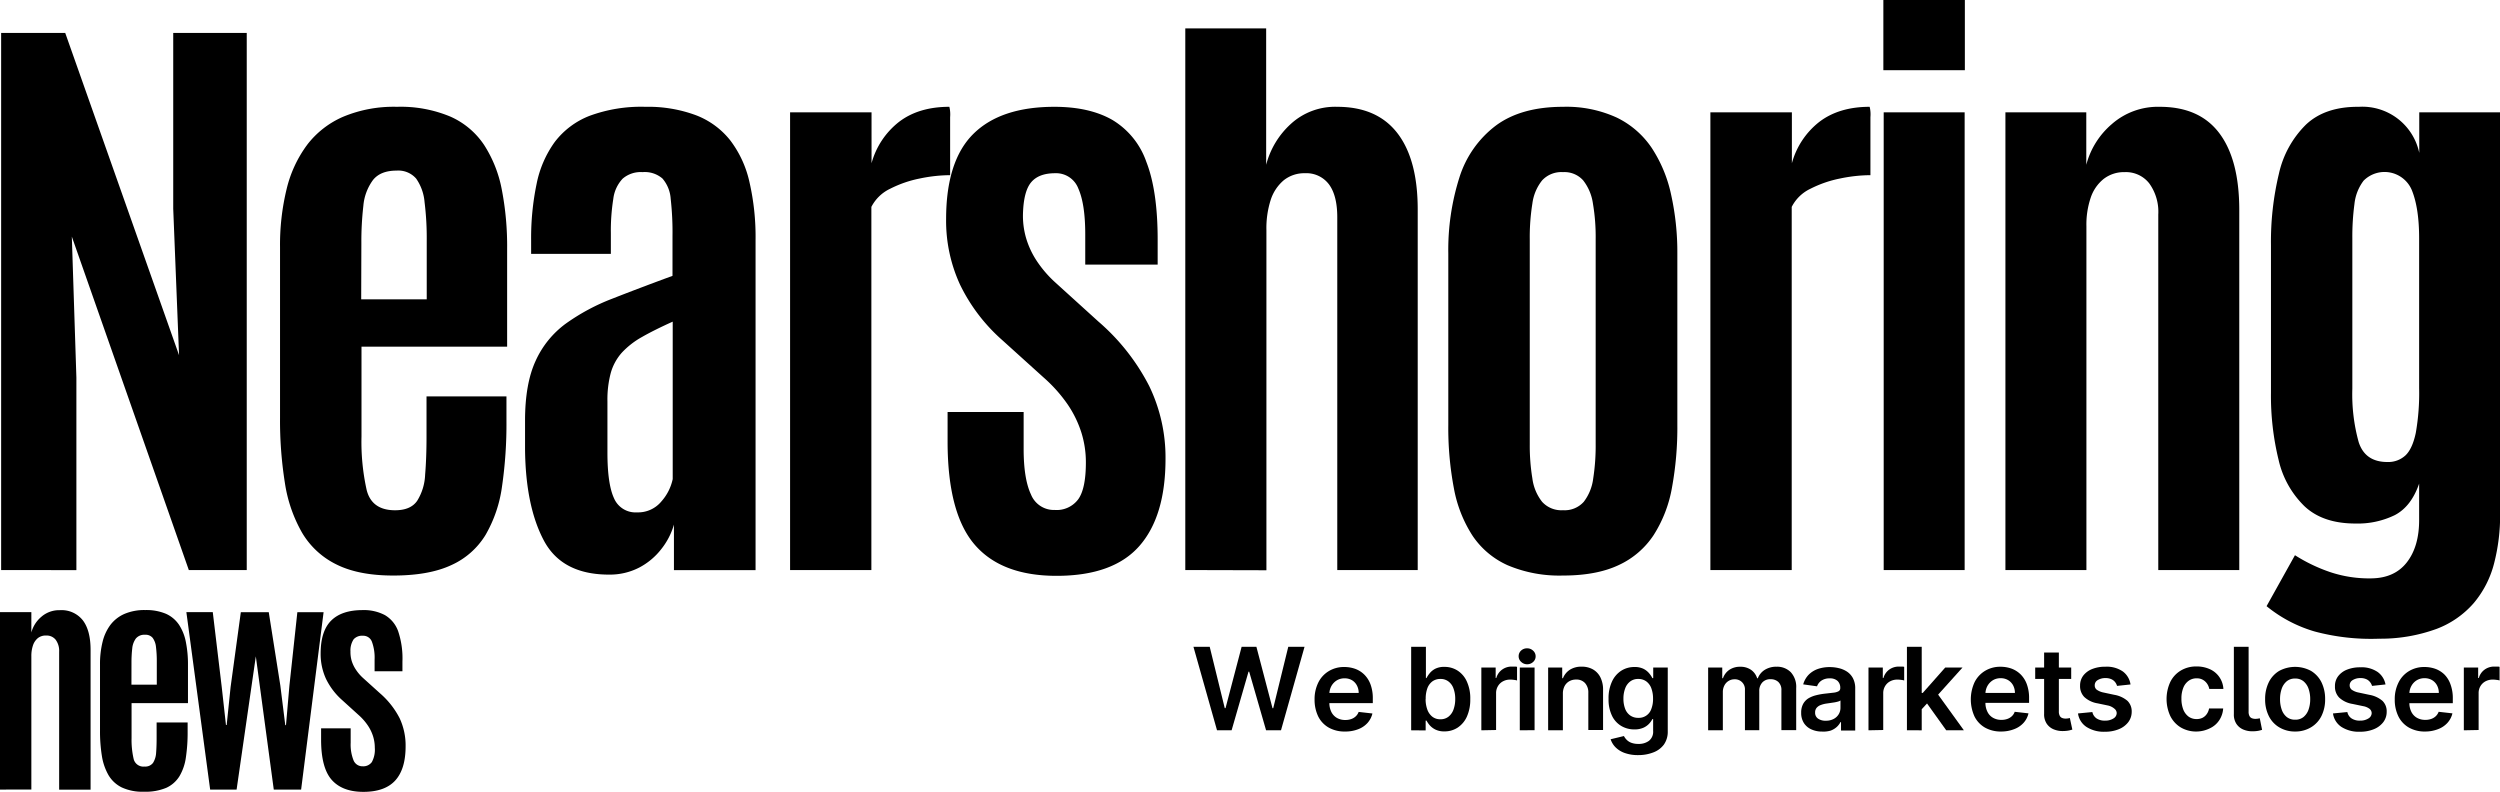 <svg xmlns="http://www.w3.org/2000/svg" viewBox="0 0 591.71 187.42"><g id="Layer_2" data-name="Layer 2"><g id="Capa_1" data-name="Capa 1"><path d="M.27,134.92V7.8H15.44L42.38,84.07,41,49.4V7.8h17.4V134.92H44.69L17,56l1.08,33.36v45.58Z"/><path d="M93.07,136.22q-8.16,0-13.39-2.6a19.28,19.28,0,0,1-8.17-7.51,33.86,33.86,0,0,1-4.08-11.81,93.89,93.89,0,0,1-1.15-15.42V58.5a55.78,55.78,0,0,1,1.55-13.72,28.91,28.91,0,0,1,4.84-10.47,21.4,21.4,0,0,1,8.56-6.68,31,31,0,0,1,12.71-2.35,30.41,30.41,0,0,1,12.64,2.31,18.64,18.64,0,0,1,8,6.72,29.57,29.57,0,0,1,4.19,10.58,70.22,70.22,0,0,1,1.26,14V82.05H85.56v21.31A52.26,52.26,0,0,0,86.79,116q1.23,4.77,6.72,4.77c2.45,0,4.2-.74,5.23-2.24a12.54,12.54,0,0,0,1.88-6.17c.22-2.63.33-5.62.33-9V93.82h18.92V99.6a102.51,102.51,0,0,1-1.05,15.53,31.14,31.14,0,0,1-3.9,11.48,18.23,18.23,0,0,1-8.12,7.15Q101.52,136.22,93.07,136.22ZM85.49,70.85H101V57a68.81,68.81,0,0,0-.51-9.14,11.36,11.36,0,0,0-2-5.6,5.59,5.59,0,0,0-4.62-1.88c-2.56,0-4.42.75-5.6,2.24A12,12,0,0,0,86,48.72a73.91,73.91,0,0,0-.47,8.77Z"/><path d="M144.13,136q-11.13,0-15.42-8.09t-4.44-21.45V99.53q0-8.67,2.49-14.09a22.31,22.31,0,0,1,7.11-8.81,49.09,49.09,0,0,1,11-5.92q6.44-2.53,14.3-5.42V55.83a70.32,70.32,0,0,0-.43-8.78,8.18,8.18,0,0,0-1.95-4.8,6.4,6.4,0,0,0-4.69-1.51,6.55,6.55,0,0,0-4.73,1.55,8.45,8.45,0,0,0-2.21,4.76,48.36,48.36,0,0,0-.58,8.2v4.84H125.71V56.84A62.73,62.73,0,0,1,127,43.55a25.39,25.39,0,0,1,4.29-9.93,19,19,0,0,1,8.27-6.21,35.23,35.23,0,0,1,13.18-2.13,32.47,32.47,0,0,1,12,2,19,19,0,0,1,8.09,5.93,25.34,25.34,0,0,1,4.55,9.86,58.14,58.14,0,0,1,1.45,13.79v78.08H159.51V124.16a16.6,16.6,0,0,1-3,5.81,16,16,0,0,1-5.23,4.37A15.16,15.16,0,0,1,144.13,136Zm6.64-14.73a7.15,7.15,0,0,0,5.78-2.6,11.57,11.57,0,0,0,2.67-5.28V76.13c-2.88,1.3-5.32,2.51-7.29,3.64a19.37,19.37,0,0,0-4.77,3.72,12.18,12.18,0,0,0-2.6,4.77,24.48,24.48,0,0,0-.79,6.72v12.13q0,7.44,1.55,10.8A5.52,5.52,0,0,0,150.77,121.27Z"/><path d="M187,134.92V26.58h19.28V38.64a18.63,18.63,0,0,1,6.54-9.82q4.66-3.54,11.88-3.54a7.69,7.69,0,0,1,.18,2.45c0,1.64,0,3.52,0,5.64v8.09a35.8,35.8,0,0,0-7.19.79,27.13,27.13,0,0,0-7,2.42,9.63,9.63,0,0,0-4.45,4.3v85.95Z"/><path d="M250.07,136.29q-13.08,0-19.43-7.44t-6.36-24.34v-7h18v8.74q0,7.08,1.73,10.77a5.84,5.84,0,0,0,5.63,3.68,6.35,6.35,0,0,0,5.56-2.53c1.21-1.68,1.81-4.6,1.81-8.74a23.51,23.51,0,0,0-1.05-7,25.61,25.61,0,0,0-3.25-6.69A34.76,34.76,0,0,0,247,89.34l-9.75-8.81a41.75,41.75,0,0,1-10-13.11,36.06,36.06,0,0,1-3.32-15.56q0-13.8,6.47-20.19t19.17-6.39q8.24,0,13.65,3.07a18.69,18.69,0,0,1,8.09,9.93Q274,45.15,274,56.7v5.92H256.86V55.47q0-7.15-1.63-10.83A5.63,5.63,0,0,0,249.71,41q-3.84,0-5.64,2.13t-1.95,7.48a18.79,18.79,0,0,0,.72,5.67,20,20,0,0,0,2.5,5.41,26.9,26.9,0,0,0,4.44,5.17L260,76.13a50.56,50.56,0,0,1,12,15.24,38.82,38.82,0,0,1,3.86,17.19q0,13.65-6.21,20.69T250.07,136.29Z"/><path d="M280.54,134.92V6.72h19.14V39a19.77,19.77,0,0,1,5.81-9.64,15.5,15.5,0,0,1,11-4.08q9.45,0,14.26,6.25t4.8,18.09v85.3H316.51V51.42c0-3.46-.67-6.07-2-7.83A6.67,6.67,0,0,0,308.85,41a7.78,7.78,0,0,0-5,1.66,10.15,10.15,0,0,0-3.11,4.7,21.91,21.91,0,0,0-1,7.08v80.53Z"/><path d="M369.94,136.22a31.35,31.35,0,0,1-13.07-2.42,19.69,19.69,0,0,1-8.34-7,30.85,30.85,0,0,1-4.41-11.19,76.6,76.6,0,0,1-1.33-15.06V60a56.65,56.65,0,0,1,2.63-18,24.6,24.6,0,0,1,8.63-12.28q6-4.44,15.89-4.44a28.6,28.6,0,0,1,12.68,2.53A21,21,0,0,1,390.93,35a32.37,32.37,0,0,1,4.58,11A62.87,62.87,0,0,1,397,60v40.52a78.57,78.57,0,0,1-1.27,14.88,30.68,30.68,0,0,1-4.33,11.23,19.81,19.81,0,0,1-8.27,7.11Q377.89,136.22,369.94,136.22Zm0-15.46a6.07,6.07,0,0,0,4.92-2,11.37,11.37,0,0,0,2.23-5.53,50.57,50.57,0,0,0,.58-8.16V56.63a46.94,46.94,0,0,0-.65-8.46,11.5,11.5,0,0,0-2.31-5.48,5.93,5.93,0,0,0-4.77-1.95A6.2,6.2,0,0,0,365,42.69a11,11,0,0,0-2.31,5.48,50.15,50.15,0,0,0-.62,8.46v48.46a48.07,48.07,0,0,0,.62,8.16,11.22,11.22,0,0,0,2.31,5.53A6.15,6.15,0,0,0,369.94,120.76Z"/><path d="M404.82,134.92V26.58h19.29V38.64a18.61,18.61,0,0,1,6.53-9.82q4.67-3.54,11.88-3.54a7.69,7.69,0,0,1,.18,2.45c0,1.64,0,3.52,0,5.64v8.09a35.8,35.8,0,0,0-7.19.79,27.13,27.13,0,0,0-7,2.42,9.56,9.56,0,0,0-4.44,4.3v85.95Z"/><path d="M445.76,16.61V0h19.29V16.61Zm.08,118.31V26.58H465V134.92Z"/><path d="M474.65,134.92V26.58h19.14V39a19,19,0,0,1,6.06-9.64,16.52,16.52,0,0,1,11.34-4.08q9.39,0,14.09,6.25T530,49.62v85.3H510.83V50.77a11.49,11.49,0,0,0-2.13-7.36,7,7,0,0,0-5.81-2.67,7.85,7.85,0,0,0-5,1.62,9.55,9.55,0,0,0-3.07,4.48,19.84,19.84,0,0,0-1,6.68v81.4Z"/><path d="M563.11,151.17a51.56,51.56,0,0,1-15.24-1.7,32.25,32.25,0,0,1-11.41-6l6.72-12.06a38.7,38.7,0,0,0,8.34,4,29,29,0,0,0,9.79,1.48q5.49-.08,8.38-3.83t2.88-10v-8.59q-1.87,5.41-5.74,7.44a20,20,0,0,1-9.35,2q-7.65,0-12-4.05a22.12,22.12,0,0,1-6.17-11,64,64,0,0,1-1.81-15.89V58a69,69,0,0,1,1.88-16.87,23.43,23.43,0,0,1,6.43-11.66q4.54-4.26,12.49-4.19a13.76,13.76,0,0,1,14.3,10.91V26.58h19.14v95a45.66,45.66,0,0,1-1.44,11.81,23.68,23.68,0,0,1-4.77,9.31,21.89,21.89,0,0,1-8.81,6.14A38.56,38.56,0,0,1,563.11,151.17Zm1.95-41.82a6,6,0,0,0,4.26-1.55q1.66-1.56,2.46-5.35a54.46,54.46,0,0,0,.79-10.58V56.41q0-7.15-1.73-11.41a7,7,0,0,0-11.41-2.24,11,11,0,0,0-2.17,5.52,58.16,58.16,0,0,0-.5,8.06V92a42.39,42.39,0,0,0,1.51,12.67Q559.8,109.35,565.06,109.35Z"/><path d="M0,186.88v-42H7.42v4.82A7.35,7.35,0,0,1,9.77,146a6.41,6.41,0,0,1,4.39-1.58,6.4,6.4,0,0,1,5.46,2.42c1.22,1.62,1.82,3.95,1.82,7v33.06H14V154.27a4.45,4.45,0,0,0-.82-2.85,2.73,2.73,0,0,0-2.26-1A3,3,0,0,0,9,151a3.74,3.74,0,0,0-1.19,1.74,7.76,7.76,0,0,0-.39,2.59v31.54Z"/><path d="M34.05,187.39a11.67,11.67,0,0,1-5.19-1,7.44,7.44,0,0,1-3.17-2.91,13.3,13.3,0,0,1-1.58-4.58,37.29,37.29,0,0,1-.44-6V157.27a21.75,21.75,0,0,1,.6-5.32,11.1,11.1,0,0,1,1.87-4.06,8.39,8.39,0,0,1,3.32-2.59,12,12,0,0,1,4.93-.91,11.92,11.92,0,0,1,4.9.89,7.31,7.31,0,0,1,3.09,2.61A11.29,11.29,0,0,1,44,152a26.86,26.86,0,0,1,.49,5.42v9H31.14v8.26a20.12,20.12,0,0,0,.48,4.9,2.37,2.37,0,0,0,2.6,1.85,2.29,2.29,0,0,0,2-.87,5,5,0,0,0,.73-2.39c.08-1,.12-2.18.12-3.49V171h7.34v2.24a39.78,39.78,0,0,1-.41,6,11.91,11.91,0,0,1-1.51,4.45,7.12,7.12,0,0,1-3.15,2.78A12.76,12.76,0,0,1,34.05,187.39Zm-2.94-25.34h6v-5.37a27.11,27.11,0,0,0-.19-3.54,4.37,4.37,0,0,0-.79-2.17,2.15,2.15,0,0,0-1.79-.73,2.6,2.6,0,0,0-2.17.87,4.69,4.69,0,0,0-.87,2.36,28.86,28.86,0,0,0-.18,3.4Z"/><path d="M49.74,186.88l-5.63-42h6.25l2.12,17.72,1,9h.17l.93-9L57,144.89h6.61l2.74,17.36,1.17,9.38h.17l.81-9.35,1.88-17.39h6.21l-5.32,42H64.8l-4.25-31.54L56,186.88Z"/><path d="M86,187.42c-3.38,0-5.89-1-7.53-2.89S76,179.47,76,175.1v-2.72h7v3.39a10.09,10.09,0,0,0,.67,4.17,2.26,2.26,0,0,0,2.18,1.43,2.49,2.49,0,0,0,2.16-1,6.12,6.12,0,0,0,.7-3.39,9.13,9.13,0,0,0-.41-2.71,9.82,9.82,0,0,0-1.26-2.59,13.11,13.11,0,0,0-2.2-2.48l-3.77-3.42a16.1,16.1,0,0,1-3.9-5.08,14.08,14.08,0,0,1-1.28-6q0-5.34,2.5-7.82t7.43-2.48a10.64,10.64,0,0,1,5.29,1.19,7.24,7.24,0,0,1,3.14,3.85,20.11,20.11,0,0,1,1,7.14v2.29H88.66v-2.77a10.83,10.83,0,0,0-.63-4.2,2.19,2.19,0,0,0-2.14-1.43,2.69,2.69,0,0,0-2.18.83,4.76,4.76,0,0,0-.76,2.9,7.36,7.36,0,0,0,.28,2.19,8,8,0,0,0,1,2.1,10.07,10.07,0,0,0,1.72,2l4,3.61a19.65,19.65,0,0,1,4.64,5.9A15.19,15.19,0,0,1,96,176.67c0,3.52-.8,6.2-2.4,8S89.48,187.42,86,187.42Z"/><path d="M288.05,172.85l-5.58-19.76h3.85l3.56,14.52h.18l3.81-14.52h3.5l3.81,14.53h.17l3.56-14.53h3.85l-5.57,19.76h-3.53l-4-13.87h-.16l-4,13.87Z"/><path d="M318.33,173.14a7.58,7.58,0,0,1-3.84-.93,6.23,6.23,0,0,1-2.49-2.64,9,9,0,0,1-.86-4,8.82,8.82,0,0,1,.87-4,6.48,6.48,0,0,1,2.45-2.7,6.84,6.84,0,0,1,3.69-1,7.65,7.65,0,0,1,2.59.43,6,6,0,0,1,2.16,1.36,6.34,6.34,0,0,1,1.48,2.33,9.39,9.39,0,0,1,.54,3.36v1.07H312.78V164h8.8a3.73,3.73,0,0,0-.44-1.79A3.13,3.13,0,0,0,320,161a3.36,3.36,0,0,0-1.76-.45,3.46,3.46,0,0,0-1.88.51,3.7,3.7,0,0,0-1.26,1.35,3.94,3.94,0,0,0-.46,1.83v2.06a4.84,4.84,0,0,0,.47,2.21,3.34,3.34,0,0,0,1.32,1.41,3.89,3.89,0,0,0,2,.49,4,4,0,0,0,1.38-.22,3,3,0,0,0,1.07-.64,2.64,2.64,0,0,0,.69-1.05l3.26.37a5.17,5.17,0,0,1-1.17,2.25,5.7,5.7,0,0,1-2.21,1.48A8.33,8.33,0,0,1,318.33,173.14Z"/><path d="M334,172.85V153.09h3.49v7.39h.14a6.58,6.58,0,0,1,.77-1.15,4.13,4.13,0,0,1,1.33-1.06,4.63,4.63,0,0,1,2.14-.43,5.68,5.68,0,0,1,3.1.87,5.92,5.92,0,0,1,2.2,2.58,9.48,9.48,0,0,1,.82,4.17,9.78,9.78,0,0,1-.8,4.15,6.13,6.13,0,0,1-2.18,2.6,5.62,5.62,0,0,1-3.13.9,4.69,4.69,0,0,1-2.11-.42,4.38,4.38,0,0,1-1.35-1,6.37,6.37,0,0,1-.79-1.14h-.2v2.33Zm3.42-7.41a7.16,7.16,0,0,0,.41,2.52,3.77,3.77,0,0,0,1.19,1.68,3,3,0,0,0,1.89.6,3,3,0,0,0,1.93-.62,3.72,3.72,0,0,0,1.19-1.71,7.23,7.23,0,0,0,.4-2.47,6.88,6.88,0,0,0-.4-2.45,3.54,3.54,0,0,0-1.18-1.68,3,3,0,0,0-1.94-.61,3.12,3.12,0,0,0-1.91.59,3.59,3.59,0,0,0-1.18,1.65A7.24,7.24,0,0,0,337.44,165.44Z"/><path d="M350.61,172.85V158H354v2.47h.15a3.67,3.67,0,0,1,1.4-2,3.77,3.77,0,0,1,2.26-.7c.19,0,.41,0,.65,0s.44,0,.6.07v3.22a3.12,3.12,0,0,0-.7-.14,5.88,5.88,0,0,0-.92-.07,3.54,3.54,0,0,0-1.71.41,3,3,0,0,0-1.19,1.14,3.18,3.18,0,0,0-.44,1.67v8.71Z"/><path d="M361.47,157.22a2,2,0,0,1-1.43-.56,1.74,1.74,0,0,1-.6-1.33A1.77,1.77,0,0,1,360,154a2,2,0,0,1,1.43-.55,2,2,0,0,1,1.43.55,1.77,1.77,0,0,1,.6,1.35,1.74,1.74,0,0,1-.6,1.33A2,2,0,0,1,361.47,157.22Zm-1.76,15.63V158h3.5v14.82Z"/><path d="M369.91,164.17v8.68h-3.49V158h3.33v2.52h.18a4.22,4.22,0,0,1,1.63-2,5,5,0,0,1,2.79-.73,5.29,5.29,0,0,1,2.68.65,4.46,4.46,0,0,1,1.77,1.9,6.51,6.51,0,0,1,.62,3v9.44h-3.49V164a3.31,3.31,0,0,0-.77-2.32,2.71,2.71,0,0,0-2.12-.84,3.19,3.19,0,0,0-1.62.4,2.86,2.86,0,0,0-1.11,1.15A3.81,3.81,0,0,0,369.91,164.17Z"/><path d="M387.76,178.72a9.18,9.18,0,0,1-3.24-.51,5.8,5.8,0,0,1-2.17-1.36,4.79,4.79,0,0,1-1.14-1.88l3.15-.76a3.38,3.38,0,0,0,.62.86,3,3,0,0,0,1.09.72,4.59,4.59,0,0,0,1.74.28,4,4,0,0,0,2.46-.72,2.73,2.73,0,0,0,1-2.36v-2.8h-.17a5.21,5.21,0,0,1-.79,1.11,4.23,4.23,0,0,1-1.36.95,5.08,5.08,0,0,1-2.12.39,6,6,0,0,1-3.09-.81,5.62,5.62,0,0,1-2.2-2.41,8.76,8.76,0,0,1-.82-4,9.28,9.28,0,0,1,.82-4.12,6,6,0,0,1,2.2-2.56,5.73,5.73,0,0,1,3.1-.87,4.7,4.7,0,0,1,2.15.43,4.28,4.28,0,0,1,1.34,1.06,6.06,6.06,0,0,1,.77,1.15h.19V158h3.44v15.06a5.24,5.24,0,0,1-.9,3.15,5.5,5.5,0,0,1-2.48,1.86A9.75,9.75,0,0,1,387.76,178.72Zm0-8.82a3.09,3.09,0,0,0,3.08-2.1,6.5,6.5,0,0,0,.41-2.43,7,7,0,0,0-.4-2.45,3.53,3.53,0,0,0-1.18-1.63,3.08,3.08,0,0,0-1.91-.59,3,3,0,0,0-1.94.61,3.58,3.58,0,0,0-1.18,1.66,6.71,6.71,0,0,0-.4,2.4,6.63,6.63,0,0,0,.4,2.38,3.44,3.44,0,0,0,1.19,1.58A3.2,3.2,0,0,0,387.78,169.9Z"/><path d="M404.29,172.85V158h3.34v2.52h.17a4,4,0,0,1,1.53-2,4.49,4.49,0,0,1,2.56-.71,4.35,4.35,0,0,1,2.54.72,3.88,3.88,0,0,1,1.46,2h.16a4.1,4.1,0,0,1,1.66-2,5.16,5.16,0,0,1,2.79-.73,4.55,4.55,0,0,1,3.34,1.29,5.11,5.11,0,0,1,1.29,3.77v9.95h-3.5v-9.41a2.55,2.55,0,0,0-.74-2,2.6,2.6,0,0,0-1.79-.64,2.52,2.52,0,0,0-2,.78,2.92,2.92,0,0,0-.71,2.05v9.24H413V163.3a2.36,2.36,0,0,0-2.49-2.52,2.59,2.59,0,0,0-1.37.38,2.68,2.68,0,0,0-1,1.07,3.33,3.33,0,0,0-.37,1.61v9Z"/><path d="M431.27,173.15a6,6,0,0,1-2.53-.51,4.08,4.08,0,0,1-1.78-1.5,4.41,4.41,0,0,1-.65-2.45,4.26,4.26,0,0,1,.46-2.07A3.57,3.57,0,0,1,428,165.3a6.68,6.68,0,0,1,1.81-.74,15.44,15.44,0,0,1,2.09-.38l2.11-.24a3.13,3.13,0,0,0,1.18-.35.81.81,0,0,0,.37-.74v0a2.19,2.19,0,0,0-.64-1.69,2.63,2.63,0,0,0-1.86-.6,3.36,3.36,0,0,0-2,.56,2.75,2.75,0,0,0-1,1.32l-3.27-.46a5.34,5.34,0,0,1,1.28-2.27,5.71,5.71,0,0,1,2.17-1.37,8.5,8.5,0,0,1,2.84-.45,9.11,9.11,0,0,1,2.13.25,6,6,0,0,1,1.94.82,4.26,4.26,0,0,1,1.41,1.56,5.09,5.09,0,0,1,.54,2.46v9.92h-3.36v-2h-.12a4.19,4.19,0,0,1-.89,1.16,4.41,4.41,0,0,1-1.44.86A5.86,5.86,0,0,1,431.27,173.15Zm.91-2.57a3.74,3.74,0,0,0,1.82-.42,3,3,0,0,0,1.19-1.11,2.9,2.9,0,0,0,.42-1.52v-1.74a1.68,1.68,0,0,1-.55.25,8.06,8.06,0,0,1-.87.2l-1,.15-.82.12a6.1,6.1,0,0,0-1.4.35,2.25,2.25,0,0,0-1,.67,1.64,1.64,0,0,0-.36,1.1,1.66,1.66,0,0,0,.7,1.46A3.06,3.06,0,0,0,432.18,170.58Z"/><path d="M442.24,172.85V158h3.39v2.47h.15a3.65,3.65,0,0,1,1.39-2,3.82,3.82,0,0,1,2.27-.7c.19,0,.41,0,.65,0s.44,0,.6.07v3.22a3.12,3.12,0,0,0-.7-.14,5.88,5.88,0,0,0-.92-.07,3.54,3.54,0,0,0-1.71.41,3,3,0,0,0-1.19,1.14,3.18,3.18,0,0,0-.44,1.67v8.71Z"/><path d="M451.34,172.85V153.09h3.5v19.76Zm3.19-4.65V164h.56L460.4,158h4.09l-6.56,7.29h-.72Zm6.11,4.65-4.82-6.74,2.35-2.47,6.65,9.21Z"/><path d="M473.66,173.14a7.6,7.6,0,0,1-3.85-.93,6.27,6.27,0,0,1-2.48-2.64,9.77,9.77,0,0,1,0-8.06,6.55,6.55,0,0,1,2.45-2.7,6.88,6.88,0,0,1,3.7-1,7.69,7.69,0,0,1,2.59.43,6.13,6.13,0,0,1,2.16,1.36,6.34,6.34,0,0,1,1.48,2.33,9.39,9.39,0,0,1,.54,3.36v1.07H468.1V164h8.8a3.85,3.85,0,0,0-.43-1.79,3.22,3.22,0,0,0-1.19-1.24,3.36,3.36,0,0,0-1.76-.45,3.46,3.46,0,0,0-1.88.51,3.7,3.7,0,0,0-1.26,1.35,3.94,3.94,0,0,0-.46,1.83v2.06a4.71,4.71,0,0,0,.48,2.21,3.22,3.22,0,0,0,1.32,1.41,3.86,3.86,0,0,0,2,.49,4,4,0,0,0,1.38-.22,3,3,0,0,0,1.07-.64,2.62,2.62,0,0,0,.68-1.05l3.26.37a5,5,0,0,1-1.17,2.25,5.66,5.66,0,0,1-2.2,1.48A8.41,8.41,0,0,1,473.66,173.14Z"/><path d="M490.22,158v2.7H481.7V158Zm-6.41-3.55h3.49v13.91a2.12,2.12,0,0,0,.22,1.08,1.06,1.06,0,0,0,.57.5,2.22,2.22,0,0,0,.79.14,3.64,3.64,0,0,0,.6-.05,2.85,2.85,0,0,0,.42-.09l.59,2.74c-.18.06-.45.13-.79.21a7.19,7.19,0,0,1-1.26.13,5.48,5.48,0,0,1-2.37-.4,3.64,3.64,0,0,1-1.66-1.36,4,4,0,0,1-.6-2.32Z"/><path d="M504.26,162l-3.19.34a2.57,2.57,0,0,0-.46-.9,2.33,2.33,0,0,0-.9-.69,3.28,3.28,0,0,0-1.37-.26,3.41,3.41,0,0,0-1.83.47,1.39,1.39,0,0,0-.72,1.23,1.27,1.27,0,0,0,.47,1.05,4.16,4.16,0,0,0,1.62.67l2.53.54a6.48,6.48,0,0,1,3.13,1.43,3.49,3.49,0,0,1,1,2.58,4.05,4.05,0,0,1-.82,2.47,5.31,5.31,0,0,1-2.23,1.66,8.42,8.42,0,0,1-3.28.6,7.57,7.57,0,0,1-4.38-1.14,4.57,4.57,0,0,1-2-3.19l3.4-.33a2.42,2.42,0,0,0,1,1.51,3.42,3.42,0,0,0,2,.52,3.53,3.53,0,0,0,2-.52,1.5,1.5,0,0,0,.76-1.26,1.35,1.35,0,0,0-.49-1A3.49,3.49,0,0,0,499,167l-2.53-.53a6,6,0,0,1-3.15-1.5,3.66,3.66,0,0,1-1-2.68,3.9,3.9,0,0,1,.75-2.38,4.93,4.93,0,0,1,2.11-1.56,8.26,8.26,0,0,1,3.14-.55,6.7,6.7,0,0,1,4.1,1.11A4.66,4.66,0,0,1,504.26,162Z"/><path d="M519.91,173.14a7.15,7.15,0,0,1-3.81-1,6.58,6.58,0,0,1-2.44-2.7,9.64,9.64,0,0,1,0-8,6.42,6.42,0,0,1,2.45-2.7,7,7,0,0,1,3.76-1,7.41,7.41,0,0,1,3.2.66,5.42,5.42,0,0,1,3.17,4.66h-3.34a3.18,3.18,0,0,0-1-1.79,2.81,2.81,0,0,0-2-.72,3.13,3.13,0,0,0-1.88.58,3.71,3.71,0,0,0-1.26,1.64,6.64,6.64,0,0,0-.45,2.57,7,7,0,0,0,.44,2.6,3.86,3.86,0,0,0,1.25,1.67,3.15,3.15,0,0,0,1.9.58,3.07,3.07,0,0,0,1.38-.29,2.68,2.68,0,0,0,1-.86,3.17,3.17,0,0,0,.57-1.36h3.34a5.72,5.72,0,0,1-.93,2.79,5.36,5.36,0,0,1-2.18,1.89A7.3,7.3,0,0,1,519.91,173.14Z"/><path d="M543.22,173.14a7.19,7.19,0,0,1-3.77-1,6.36,6.36,0,0,1-2.46-2.67,8.74,8.74,0,0,1-.87-4,8.89,8.89,0,0,1,.87-4,6.45,6.45,0,0,1,2.46-2.68,7.94,7.94,0,0,1,7.53,0,6.53,6.53,0,0,1,2.47,2.68,8.89,8.89,0,0,1,.87,4,8.74,8.74,0,0,1-.87,4,6.45,6.45,0,0,1-2.47,2.67A7.15,7.15,0,0,1,543.22,173.14Zm0-2.8a3,3,0,0,0,2-.65,3.94,3.94,0,0,0,1.18-1.75,7.32,7.32,0,0,0,.39-2.45,7.4,7.4,0,0,0-.39-2.47,4,4,0,0,0-1.18-1.76,3,3,0,0,0-2-.66,3,3,0,0,0-2,.66,4,4,0,0,0-1.18,1.76,7.4,7.4,0,0,0-.39,2.47,7.32,7.32,0,0,0,.39,2.45,3.86,3.86,0,0,0,1.18,1.75A3.09,3.09,0,0,0,543.24,170.34Z"/><path d="M564.61,162l-3.19.34a2.44,2.44,0,0,0-.47-.9,2.3,2.3,0,0,0-.89-.69,3.28,3.28,0,0,0-1.37-.26,3.36,3.36,0,0,0-1.83.47,1.42,1.42,0,0,0-.73,1.23,1.31,1.31,0,0,0,.48,1.05,4.16,4.16,0,0,0,1.62.67l2.53.54a6.48,6.48,0,0,1,3.13,1.43,3.44,3.44,0,0,1,1,2.58,4,4,0,0,1-.81,2.47,5.31,5.31,0,0,1-2.23,1.66,8.47,8.47,0,0,1-3.29.6,7.61,7.61,0,0,1-4.38-1.14,4.59,4.59,0,0,1-2-3.19l3.4-.33a2.38,2.38,0,0,0,1,1.51,3.42,3.42,0,0,0,2,.52,3.55,3.55,0,0,0,2-.52,1.5,1.5,0,0,0,.76-1.26,1.35,1.35,0,0,0-.49-1,3.49,3.49,0,0,0-1.51-.64l-2.53-.53a6,6,0,0,1-3.16-1.5,3.65,3.65,0,0,1-1-2.68,3.78,3.78,0,0,1,.75-2.38,4.87,4.87,0,0,1,2.11-1.56,8.25,8.25,0,0,1,3.13-.55,6.71,6.71,0,0,1,4.11,1.11A4.66,4.66,0,0,1,564.61,162Z"/><path d="M574,173.14a7.53,7.53,0,0,1-3.84-.93,6.23,6.23,0,0,1-2.49-2.64,8.84,8.84,0,0,1-.87-4,8.69,8.69,0,0,1,.88-4,6.46,6.46,0,0,1,2.44-2.7,6.88,6.88,0,0,1,3.7-1,7.69,7.69,0,0,1,2.59.43,6.13,6.13,0,0,1,2.16,1.36A6.34,6.34,0,0,1,580,162a9.39,9.39,0,0,1,.54,3.36v1.07H568.43V164h8.8a3.73,3.73,0,0,0-.43-1.79,3.2,3.2,0,0,0-1.18-1.24,3.39,3.39,0,0,0-1.76-.45,3.47,3.47,0,0,0-1.89.51,3.59,3.59,0,0,0-1.25,1.35,3.82,3.82,0,0,0-.46,1.83v2.06a4.71,4.71,0,0,0,.47,2.21,3.28,3.28,0,0,0,1.32,1.41,3.89,3.89,0,0,0,2,.49,4,4,0,0,0,1.38-.22,3,3,0,0,0,1.07-.64,2.75,2.75,0,0,0,.69-1.05l3.26.37a5.09,5.09,0,0,1-1.18,2.25,5.66,5.66,0,0,1-2.2,1.48A8.37,8.37,0,0,1,574,173.14Z"/><path d="M583.15,172.85V158h3.39v2.47h.16a3.65,3.65,0,0,1,1.39-2,3.79,3.79,0,0,1,2.26-.7c.2,0,.41,0,.65,0s.45,0,.61.07v3.22a3.12,3.12,0,0,0-.7-.14,6,6,0,0,0-.92-.07,3.61,3.61,0,0,0-1.72.41,3.1,3.1,0,0,0-1.19,1.14,3.17,3.17,0,0,0-.43,1.67v8.71Z"/><path d="M534.85,170a2.85,2.85,0,0,1-.42.09,3.64,3.64,0,0,1-.6.05A2.22,2.22,0,0,1,533,170a1.06,1.06,0,0,1-.57-.5,2.12,2.12,0,0,1-.22-1.08V154.48h0v-1.39h-3.49l0,1.39h0V169a4,4,0,0,0,.6,2.32,3.64,3.64,0,0,0,1.66,1.36,5.48,5.48,0,0,0,2.37.4,7.19,7.19,0,0,0,1.26-.13c.34-.08.61-.15.79-.21Z"/></g></g></svg>